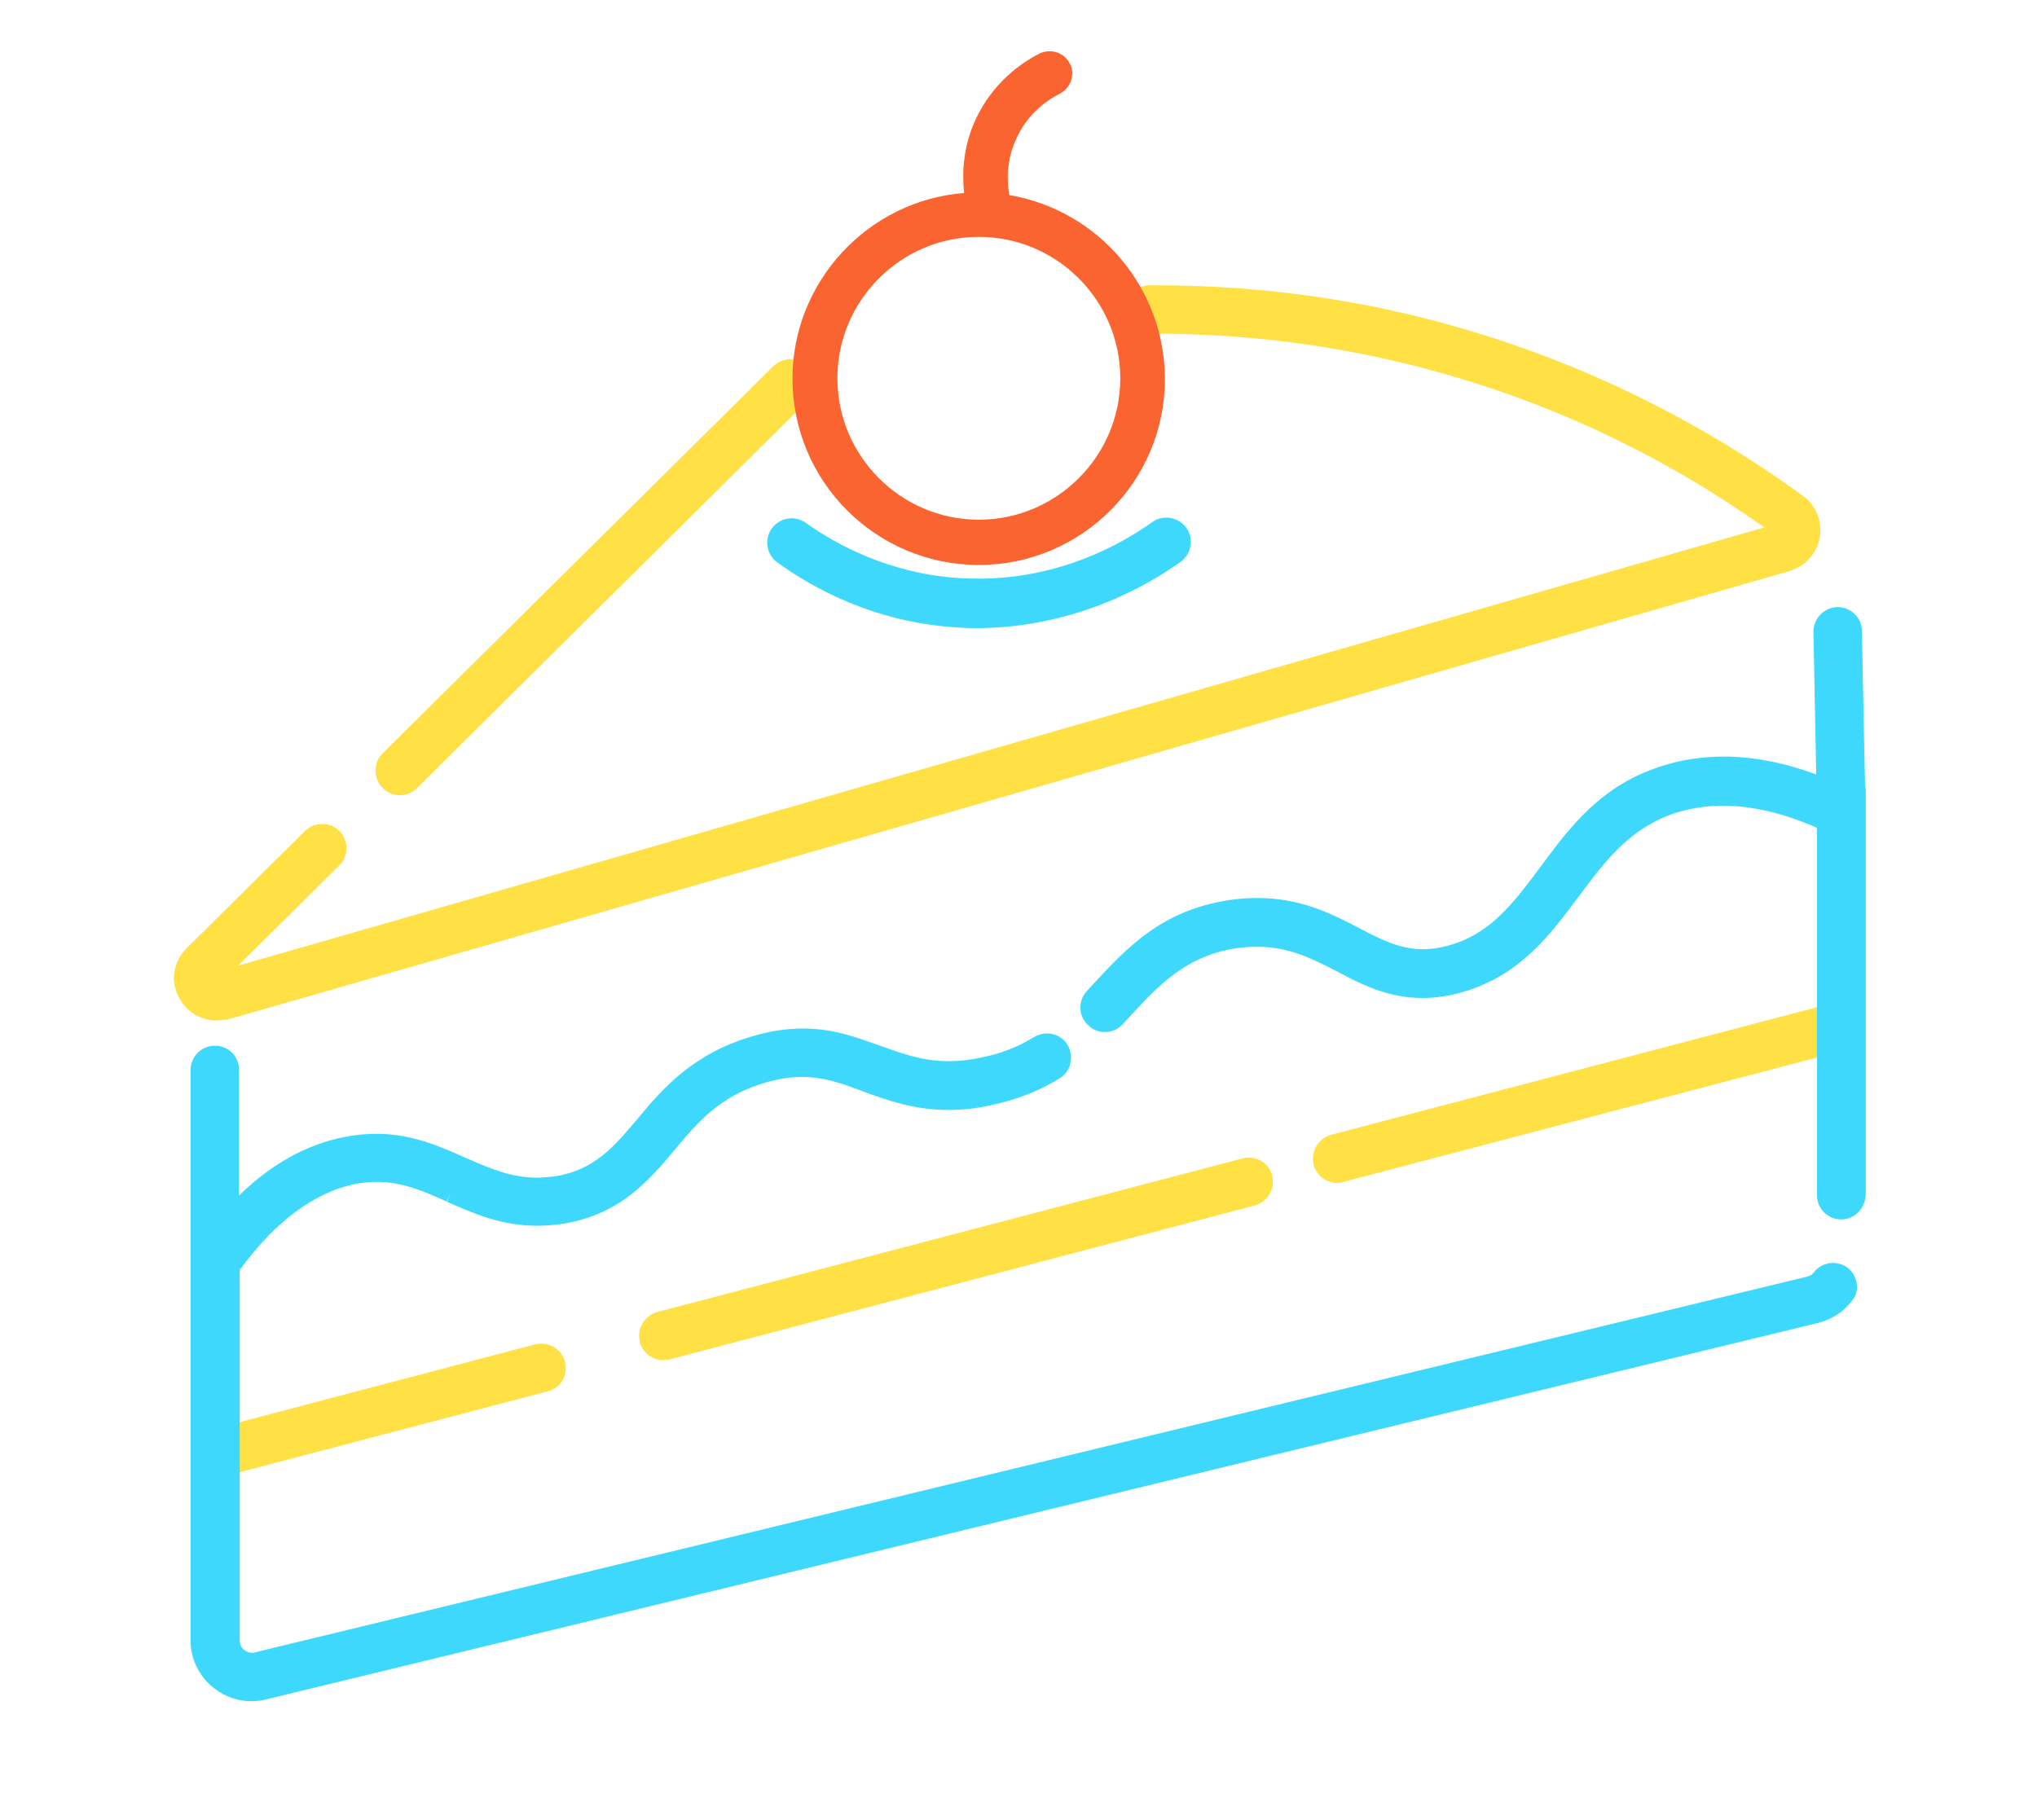 <?xml version="1.0" encoding="UTF-8"?><svg xmlns="http://www.w3.org/2000/svg" xmlns:xlink="http://www.w3.org/1999/xlink" enable-background="new 0 0 505.9 488.9" height="518.6" preserveAspectRatio="xMidYMid meet" version="1.0" viewBox="-40.4 -5.0 580.4 518.6" width="580.4" zoomAndPan="magnify"><filter id="a" xlink:actuate="onLoad" xlink:show="other" xlink:type="simple" xmlns:xlink="http://www.w3.org/1999/xlink"><feGaussianBlur stdDeviation="7"/></filter><g fill="#FFE045" id="change1_1"><path d="M21.3,416.1c-0.2,0-0.4,0-0.6,0c-3-0.1-5.5-2.2-6.3-5.1l0-0.1 c-0.4-1.8-0.2-3.6,0.7-5.2c0.9-1.6,2.5-2.8,4.3-3.2l92.7-24.4c0.6-0.1,1.2-0.2,1.7-0.2c3.2,0,6,2.1,6.8,5.2 c0.4,1.8,0.2,3.6-0.7,5.2c-0.9,1.6-2.5,2.8-4.3,3.2l-92.9,24.4C22.3,416,21.9,416.1,21.3,416.1z M148.6,382.6 c-3.1,0-5.8-2.1-6.7-5.1l0-0.2c-0.9-3.7,1.3-7.3,4.9-8.4l166.9-43.8c0.5-0.2,1.2-0.2,1.8-0.2c3.1,0,5.8,2.1,6.6,5.1l0,0.1 c0.9,3.7-1.3,7.3-4.9,8.4l-167.2,44H148.6z M340.6,332.1c-3.1,0-5.8-2.1-6.7-5.1l0-0.2c-0.9-3.7,1.3-7.3,4.9-8.4l143.6-37.7 c0.5-0.2,1.2-0.2,1.8-0.2c3.1,0,5.8,2.1,6.6,5.1l0,0.1c0.9,3.7-1.3,7.3-4.9,8.4l-143.5,37.7C341.8,332.1,341.1,332.1,340.6,332.1z M21.2,285.8c-4.2,0-8.1-2.2-10.3-6c-2.9-4.7-2.1-10.6,1.9-14.6l33.7-33.4c1.3-1.3,3-2,4.9-2s3.6,0.7,4.9,2c1.3,1.3,2,3,2,4.9 s-0.7,3.6-2,4.9l-28.9,28.6l434.9-124.9c-27.6-19.6-57.9-34.2-89.9-43.4c-26.9-7.8-55-11.8-83.3-11.8c-0.7,0-1.4,0-2.1,0 c-3.8,0-6.9-3.1-6.9-6.9s3.1-6.9,6.9-6.9c0.7,0,1.4,0,2.1,0c29.7,0,59.1,4.1,87.1,12.3c34.7,10.1,67.4,26.1,97.1,47.7 c3.7,2.6,5.6,7.3,4.8,11.9c-0.8,4.5-4.1,8.1-8.5,9.5l-445,127.8C23.7,285.6,22.5,285.8,21.2,285.8z M73.5,221.6 c-1.8,0-3.6-0.7-4.9-2.1c-1.3-1.3-2-3-2-4.9s0.7-3.6,2-4.9L179.9,99.4c1.3-1.3,3-2,4.9-2s3.6,0.7,4.9,2c1.3,1.3,2,3,2,4.9 s-0.7,3.6-2,4.9L78.4,219.6C77.1,220.9,75.4,221.6,73.5,221.6z" fill="inherit" filter="url(#a)"/><path d="M73.5,218.6c-1,0-2-0.4-2.8-1.2c-1.5-1.5-1.5-4,0-5.5L182,101.6c1.5-1.5,4-1.5,5.5,0s1.5,4,0,5.5 L76.2,217.5C75.4,218.3,74.4,218.6,73.5,218.6z M23.7,282.4l445.1-127.8c3.4-1,5.8-3.7,6.4-7.1c0.6-3.4-0.8-6.9-3.6-8.9 c-29.4-21.3-61.8-37.2-96.2-47.2C346.9,83.1,317.1,79,287,79.2c-2.2,0-3.9,1.8-3.9,3.9c0,2.2,1.8,3.9,3.9,3.9l0,0 c29.4-0.2,58.3,3.8,86.2,11.9c33.5,9.7,65.1,25.2,93.8,46c0.6,0.4,0.6,0.9,0.5,1.2s-0.3,0.8-0.9,1l-445,127.8 c-0.6,0.2-1.1,0-1.4-0.6c-0.3-0.6-0.3-1.1,0.2-1.5l33.7-33.4c1.5-1.5,1.5-4,0-5.5s-4-1.5-5.5,0l-33.7,33.4c-3,3-3.6,7.4-1.4,11 c1.7,2.9,4.6,4.5,7.7,4.5C22,282.8,22.9,282.7,23.7,282.4z M22,413l92.8-24.4c2.1-0.5,3.3-2.7,2.8-4.8c-0.5-2.1-2.7-3.3-4.8-2.8 L20,405.4c-2.1,0.5-3.3,2.7-2.8,4.8c0.5,1.8,2,2.9,3.8,2.9C21.3,413.2,21.6,413.1,22,413z M148.6,379.6c-1.7,0-3.3-1.2-3.8-2.9 c-0.5-2.1,0.7-4.2,2.8-4.8l166.8-43.8c2.1-0.6,4.2,0.7,4.8,2.8c0.5,2.1-0.7,4.2-2.8,4.8l-166.8,43.9 C149.2,379.6,148.9,379.6,148.6,379.6z M340.6,329.1c-1.7,0-3.3-1.2-3.8-2.9c-0.5-2.1,0.7-4.2,2.8-4.8l143.5-37.7 c2.1-0.6,4.2,0.7,4.8,2.8c0.5,2.1-0.7,4.2-2.8,4.8L341.6,329C341.3,329.1,341,329.1,340.6,329.1z" fill="inherit"/></g><g fill="#F96430" id="change2_1"><path d="M238.5,156c-29.3,0-53.1-23.8-53.1-53.1c0-27.8,21.7-50.8,48.9-52.9 c-0.6-5.8-0.3-13.4,3.4-21.2c4.8-10.1,12.5-15.7,18.2-18.6c0.9-0.4,1.8-0.6,2.8-0.6c2.4,0,4.6,1.3,5.7,3.5l0.1,0.1 c1.5,3.1,0.2,6.8-2.9,8.5c-3.2,1.6-9,5.3-12.3,12.6c-3.1,6.5-2.8,12.5-2.1,16.3c25.4,4.3,44.3,26.4,44.3,52.4 C291.6,132.1,267.8,156,238.5,156z M238.5,62.5c-22.2,0-40.3,18.1-40.3,40.3s18.1,40.3,40.3,40.3c22.2,0,40.3-18.1,40.3-40.3 S260.7,62.5,238.5,62.5z" fill="inherit" filter="url(#a)"/><path d="M244.8,53.1c-1.1-4.3-2.1-12,1.8-20.3c3.7-8.2,10.2-12.3,13.7-14c1.7-0.9,2.3-2.9,1.6-4.5 c-0.9-1.7-2.9-2.3-4.5-1.6c-4.3,2.2-12.2,7.2-16.9,17.2c-4.2,8.9-3.7,17.3-2.7,22.8c-27.3,0.3-49.4,22.7-49.4,50.1 c0,27.7,22.4,50.1,50.1,50.1c27.7,0,50.1-22.4,50.1-50.1C288.6,77.3,269.5,56.3,244.8,53.1z M238.5,146.1 c-23.9,0-43.3-19.4-43.3-43.3s19.4-43.3,43.3-43.3s43.3,19.4,43.3,43.3S262.3,146.1,238.5,146.1z" fill="inherit"/></g><g fill="#3DD8FC" id="change3_1"><path d="M31.2,479.8c-3.8,0-7.5-1.3-10.6-3.7c-4.2-3.3-6.7-8.2-6.7-13.6V299.9 c0-3.8,3.1-6.9,6.9-6.9c3.9,0,6.9,3,6.9,6.9v35.8c9.2-9,19.3-14.6,30.1-16.7c3-0.6,6.1-0.9,9-0.9c10.3,0,18.4,3.7,25.6,6.9 c6.6,2.9,12.8,5.6,20.2,5.6c1.7,0,3.5-0.2,5.3-0.4c11.2-1.9,16.5-8.3,23.3-16.3c6.9-8.3,15.6-18.6,32.8-23.6 c5-1.5,9.7-2.2,14.4-2.2c8.6,0,15.2,2.5,21.7,4.8l0.6,0.2c6.1,2.2,11.8,4.3,19.2,4.3c2.9,0,5.9-0.3,9.1-1c5.6-1.1,10.6-3,15.3-5.9 c1.1-0.7,2.4-1,3.6-1c2.4,0,4.7,1.2,5.9,3.3c1.9,3.3,0.9,7.6-2.3,9.5c-6,3.7-12.5,6.2-19.8,7.7c-4.1,0.9-8,1.3-11.9,1.3 c-9.9,0-17.4-2.8-24.1-5.2l-0.2-0.1c-5.9-2.2-11-4.1-17.3-4.1c-3.3,0-6.7,0.5-10.5,1.6c-13,3.8-19.3,11.3-25.9,19.2 c-7.2,8.6-15.4,18.3-31.6,21c-2.6,0.4-5.1,0.6-7.6,0.6c-10.2,0-18-3.5-25.6-6.8l1.1-2.8l-1.2,2.7c-6.5-2.9-12.6-5.6-20-5.6 c-2,0-4.1,0.2-6.2,0.6C49,334.9,38,343.1,27.9,356.9v105.6c0,1.1,0.5,2.1,1.3,2.7c0.7,0.5,1.4,0.8,2.1,0.8c0.3,0,0.6,0,0.8-0.1 l442.4-107.1c0.9-0.2,1.5-0.6,1.9-1.2c1.3-1.7,3.3-2.7,5.5-2.7c1.5,0,3,0.5,4.2,1.4c1.5,1.2,2.4,3,2.6,4.9c0.1,1.8-0.4,3.4-1.6,4.7 c-2.3,3-5.6,5.1-9.5,6.1L35.3,479.3C34.2,479.6,32.8,479.8,31.2,479.8z M484.2,342.5c-3.8,0-6.9-3.1-6.9-6.9V230.9 c-9.5-4.2-18.6-6.3-26.8-6.3c-4.6,0-9.1,0.7-13.3,2c-13.1,4.2-20.2,13.7-27.7,23.8l-0.1,0.1c-8.4,11.3-17.1,22.9-33.8,27.4 c-3.6,1-7.2,1.5-10.7,1.5c-10,0-17.6-4-24.4-7.6c-7-3.6-13.6-7-22.7-7c-1.9,0-3.9,0.1-5.9,0.4c-14.4,2.2-22.2,10.6-30.4,19.5 l-2.1,2.3c-1.4,1.4-3.1,2.1-5,2.1c-1.9,0-3.5-0.7-4.8-2c-2.8-2.6-2.9-6.9-0.3-9.7l2.1-2.3c9.5-10.2,19.3-20.7,38.4-23.6 c2.7-0.4,5.4-0.6,8-0.6c12.6,0,21.4,4.6,29.1,8.6l0.2,0.1c6.1,3.2,11.4,5.9,18,5.9c2.2,0,4.5-0.3,7-1c12-3.2,18.5-11.9,26-21.9 l0.3-0.4c8.5-11.5,17.3-23.4,34.7-28.9c5.6-1.8,11.6-2.7,17.6-2.7c8.4,0,17.2,1.7,26.4,5.1l-0.8-40.6c0-3.8,2.9-6.9,6.7-7.1l0.2,0 c3.8,0,6.9,3.1,6.9,6.8l0.9,44l0,0.1c0.1,0.4,0.2,0.8,0.2,1.3v115.1C491.1,339.4,488,342.5,484.2,342.5z M238.2,174 c-2.3,0-4.7-0.1-7.1-0.3c-22.5-1.6-39.6-10.9-50-18.4c-1.5-1.1-2.5-2.7-2.8-4.5c-0.3-1.8,0.1-3.7,1.2-5.2c1.3-1.8,3.4-2.9,5.7-2.9 c1.5,0,2.9,0.5,4,1.3c9,6.4,23.8,14.3,43.1,15.7c2,0.1,4.1,0.2,6.1,0.2c23.5,0,41.1-10.1,49.5-16.1c1.2-0.9,2.6-1.3,4.1-1.3 c2.2,0,4.3,1.1,5.6,2.9c1.1,1.5,1.5,3.4,1.2,5.2c-0.3,1.8-1.3,3.4-2.8,4.5C286.2,162.1,265.8,173.8,238.2,174L238.2,174L238.2,174z" fill="inherit" filter="url(#a)"/><path d="M488.1,220.5v115.1c0,2.2-1.8,3.9-3.9,3.9c-2.2,0-3.9-1.8-3.9-3.9V229c-16.3-7.5-31.1-9.3-44-5.2 c-14.1,4.5-21.5,14.5-29.3,25c-8.1,10.9-16.4,22.1-32.2,26.3c-14.3,3.8-23.8-1.1-32.9-5.9c-8.7-4.5-17-8.8-30.4-6.9 c-15.4,2.3-23.6,11.1-32.2,20.4l-2,2.2c-0.8,0.8-1.8,1.2-2.9,1.2c-1,0-1.9-0.3-2.7-1.1c-1.6-1.5-1.7-3.9-0.2-5.5l2-2.2 c9.2-9.9,18.6-20.1,36.8-22.8c16-2.3,26.2,3,35.2,7.7c8.5,4.4,15.9,8.3,27.3,5.3c13.2-3.5,20.3-13.2,27.9-23.4 c8.2-11.1,16.7-22.6,33.2-27.8c13.9-4.4,29.4-3.1,46.2,4l-0.9-45.1c0-2.2,1.7-3.9,3.8-4h0.1c2.1,0,3.9,1.7,3.9,3.8l0.9,44.4 C488,219.9,488.1,220.2,488.1,220.5z M484.4,358.8c-1.7-1.3-4.2-1-5.5,0.7c-0.9,1.2-2.1,1.9-3.6,2.3L32.9,468.9c-2,0.5-4,0-5.5-1.2 c-1.6-1.2-2.5-3.1-2.5-5.1V356c10.6-14.9,22.4-23.8,35.2-26.3c11.4-2.2,19.5,1.4,28.1,5.2c9,4,18.4,8.2,31.6,6 c15.1-2.5,22.6-11.4,29.8-20c6.7-8,13.6-16.2,27.4-20.2c12.8-3.7,20.6-0.8,29.6,2.6c8.9,3.3,19,7.1,34.5,3.9 c6.9-1.4,13.1-3.8,18.8-7.3c1.8-1.1,2.4-3.5,1.3-5.4c-1.1-1.8-3.5-2.4-5.4-1.3c-4.9,3-10.2,5.1-16.3,6.3 c-13.3,2.7-21.5-0.4-30.2-3.6c-9.5-3.5-19.2-7.2-34.5-2.7c-16.1,4.7-24.2,14.2-31.3,22.7c-6.9,8.2-12.8,15.2-25.1,17.3 c-10.9,1.8-18.8-1.7-27.2-5.4c-9.3-4.2-19-8.5-32.8-5.8c-12.2,2.4-23.5,9.5-33.7,21.3v-43.4c0-2.2-1.7-3.9-3.9-3.9 s-3.9,1.8-3.9,3.9v47.8v7v107.8c0,4.4,2,8.5,5.5,11.2c2.6,2,5.6,3.1,8.8,3.1c1.1,0,2.3-0.1,3.4-0.4L477,369.2 c3.1-0.8,5.9-2.5,7.9-5.1C486.3,362.6,486,360.1,484.4,358.8z M294.1,152.8c1.8-1.3,2.2-3.7,0.9-5.5c-1.3-1.8-3.7-2.2-5.5-0.9 c-9.8,7-30.3,18.4-57.5,16.4c-20.1-1.5-35.3-9.7-44.6-16.3c-1.7-1.3-4.2-0.9-5.5,0.9c-1.3,1.8-0.9,4.2,0.9,5.5 c10,7.2,26.6,16.2,48.5,17.8c2.4,0.2,4.7,0.3,6.9,0.3C264.6,170.8,284.3,159.8,294.1,152.8z" fill="inherit"/></g></svg>